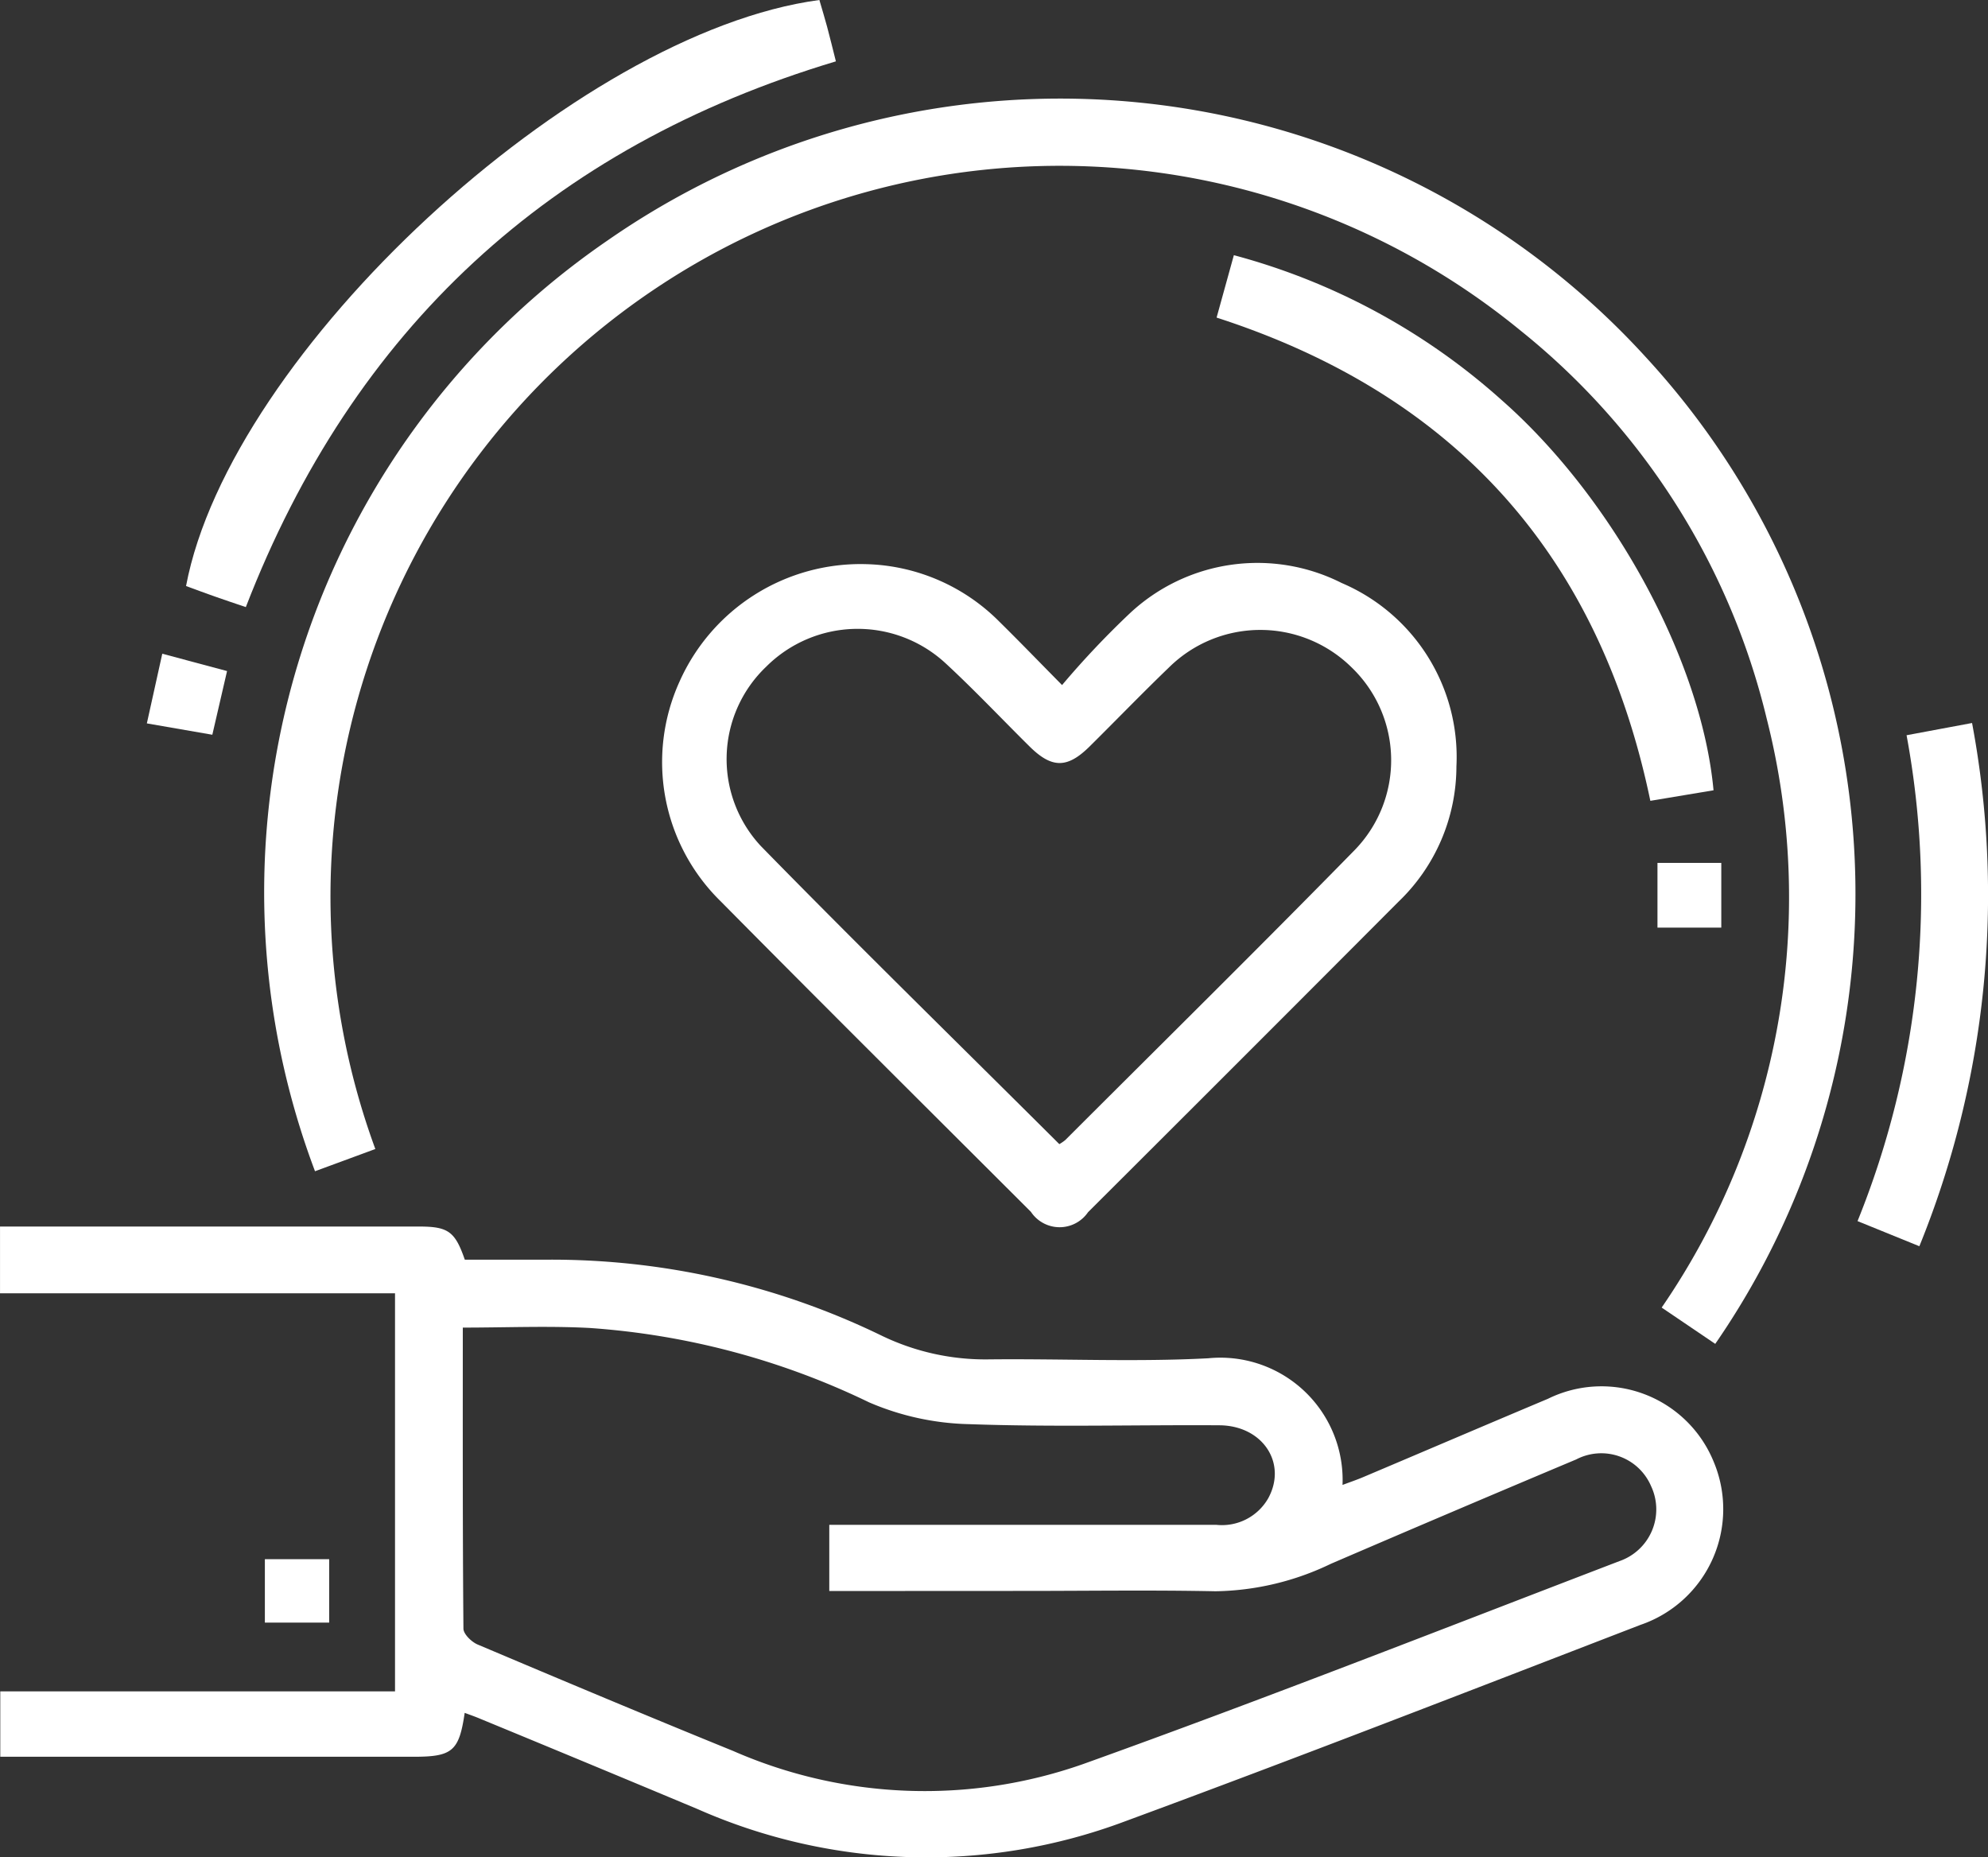 <svg xmlns="http://www.w3.org/2000/svg" width="85.323" height="79.707" viewBox="0 0 85.323 79.707"><rect x="0" y="0" width="85.323" height="79.707" fill="#333333" stroke="none"/><path d="M-188.5,1267.67c-.24,1.641-.526,1.884-2.187,1.884h-17.745v-2.807h16.942v-17.083h-16.953V1246.8h17.985c1.249,0,1.544.21,1.963,1.422,1.164,0,2.347,0,3.53,0a32.4,32.4,0,0,1,14.326,3.244,10.22,10.22,0,0,0,4.622,1.035c3.141-.034,6.289.117,9.422-.047a5.248,5.248,0,0,1,5.771,5.435c.323-.122.612-.219.892-.338,2.641-1.117,5.277-2.246,7.92-3.357a5.2,5.2,0,0,1,7.112,2.686,5.249,5.249,0,0,1-3.136,7.014c-7.36,2.838-14.713,5.7-22.114,8.428a24.29,24.29,0,0,1-18.35-.521q-4.662-1.952-9.336-3.878C-188.053,1267.83-188.275,1267.754-188.5,1267.67Zm15.648-5.229V1259.6h1.666q7.468,0,14.935,0a2.288,2.288,0,0,0,2.241-1.144c.819-1.505-.244-3.116-2.1-3.127-3.586-.022-7.174.08-10.755-.049a11.469,11.469,0,0,1-4.278-.935,32.667,32.667,0,0,0-12.007-3.193c-1.789-.093-3.586-.015-5.431-.015,0,4.333-.01,8.625.027,12.917,0,.235.348.572.609.683,3.646,1.542,7.3,3.077,10.965,4.567a20.5,20.5,0,0,0,15.007.569c7.731-2.773,15.378-5.782,23.05-8.721a2.348,2.348,0,0,0,1.339-3.218,2.324,2.324,0,0,0-3.21-1.14q-5.272,2.216-10.525,4.477a11.78,11.78,0,0,1-4.956,1.181c-2.725-.056-5.452-.015-8.178-.015Z" transform="translate(208.444 -1194.164)" fill="#fff"></path><path d="M-156.015,1088.106l-2.589.954a33.916,33.916,0,0,1,12.567-39.951,34.023,34.023,0,0,1,44.536,5,33.985,33.985,0,0,1,2.994,42.359l-2.3-1.558a31.087,31.087,0,0,0,4.506-25.281,30.478,30.478,0,0,0-10.566-16.648,31.2,31.2,0,0,0-37.074-1.834A31.394,31.394,0,0,0-156.015,1088.106Z" transform="translate(172.124 -1038.797)" fill="#fff"></path><path d="M-71.646,1132.153a37.721,37.721,0,0,1,2.9-3.071,8.014,8.014,0,0,1,9.1-1.309,8.114,8.114,0,0,1,4.925,7.873,8.055,8.055,0,0,1-2.489,5.807q-6.65,6.672-13.321,13.321a1.478,1.478,0,0,1-2.452-.015c-4.444-4.437-8.9-8.862-13.316-13.327a8.355,8.355,0,0,1-1.766-9.426,8.505,8.505,0,0,1,8-5.042,8.356,8.356,0,0,1,5.729,2.47C-73.494,1130.263-72.673,1131.113-71.646,1132.153Zm-.117,19.7a1.841,1.841,0,0,0,.252-.172c4.148-4.145,8.324-8.262,12.427-12.451a5.526,5.526,0,0,0-.135-7.835,5.578,5.578,0,0,0-7.844.007c-1.152,1.108-2.263,2.26-3.4,3.385-.958.948-1.621.948-2.579,0-1.2-1.187-2.359-2.418-3.6-3.565a5.556,5.556,0,0,0-7.706.146,5.475,5.475,0,0,0-.227,7.693C-80.37,1143.361-76.07,1147.563-71.763,1151.854Z" transform="translate(117.229 -1102.754)" fill="#fff"></path><path d="M-147.647,1025.212c.12.416.233.781.332,1.149.128.479.245.962.377,1.484q-18.4,5.514-25.325,23.42c-.458-.156-.9-.3-1.337-.456-.414-.146-.825-.3-1.229-.448C-172.938,1040.349-158.113,1026.612-147.647,1025.212Z" transform="translate(182.814 -1025.212)" fill="#fff"></path><path d="M11.382,1074l.741-2.678a28.068,28.068,0,0,1,11.5,6.224c4.761,4.19,8.571,11.159,9.087,16.74l-2.712.452C27.807,1084.217,21.638,1077.315,11.382,1074Z" transform="translate(40.833 -1060.371)" fill="#fff"></path><path d="M129.3,1156.359l2.811-.525a40.013,40.013,0,0,1-2.262,22.454l-2.653-1.078A37.4,37.4,0,0,0,129.3,1156.359Z" transform="translate(-47.472 -1124.807)" fill="#fff"></path><path d="M-178.471,1144.064l-.632,2.733-2.81-.487.662-2.99Z" transform="translate(188.216 -1115.266)" fill="#fff"></path><path d="M93.78,1181.1v2.777H91.041V1181.1Z" transform="translate(-19.904 -1144.069)" fill="#fff"></path><path d="M-160.586,1309.627v-2.722h2.76v2.722Z" transform="translate(171.954 -1239.994)" fill="#fff"></path></svg>